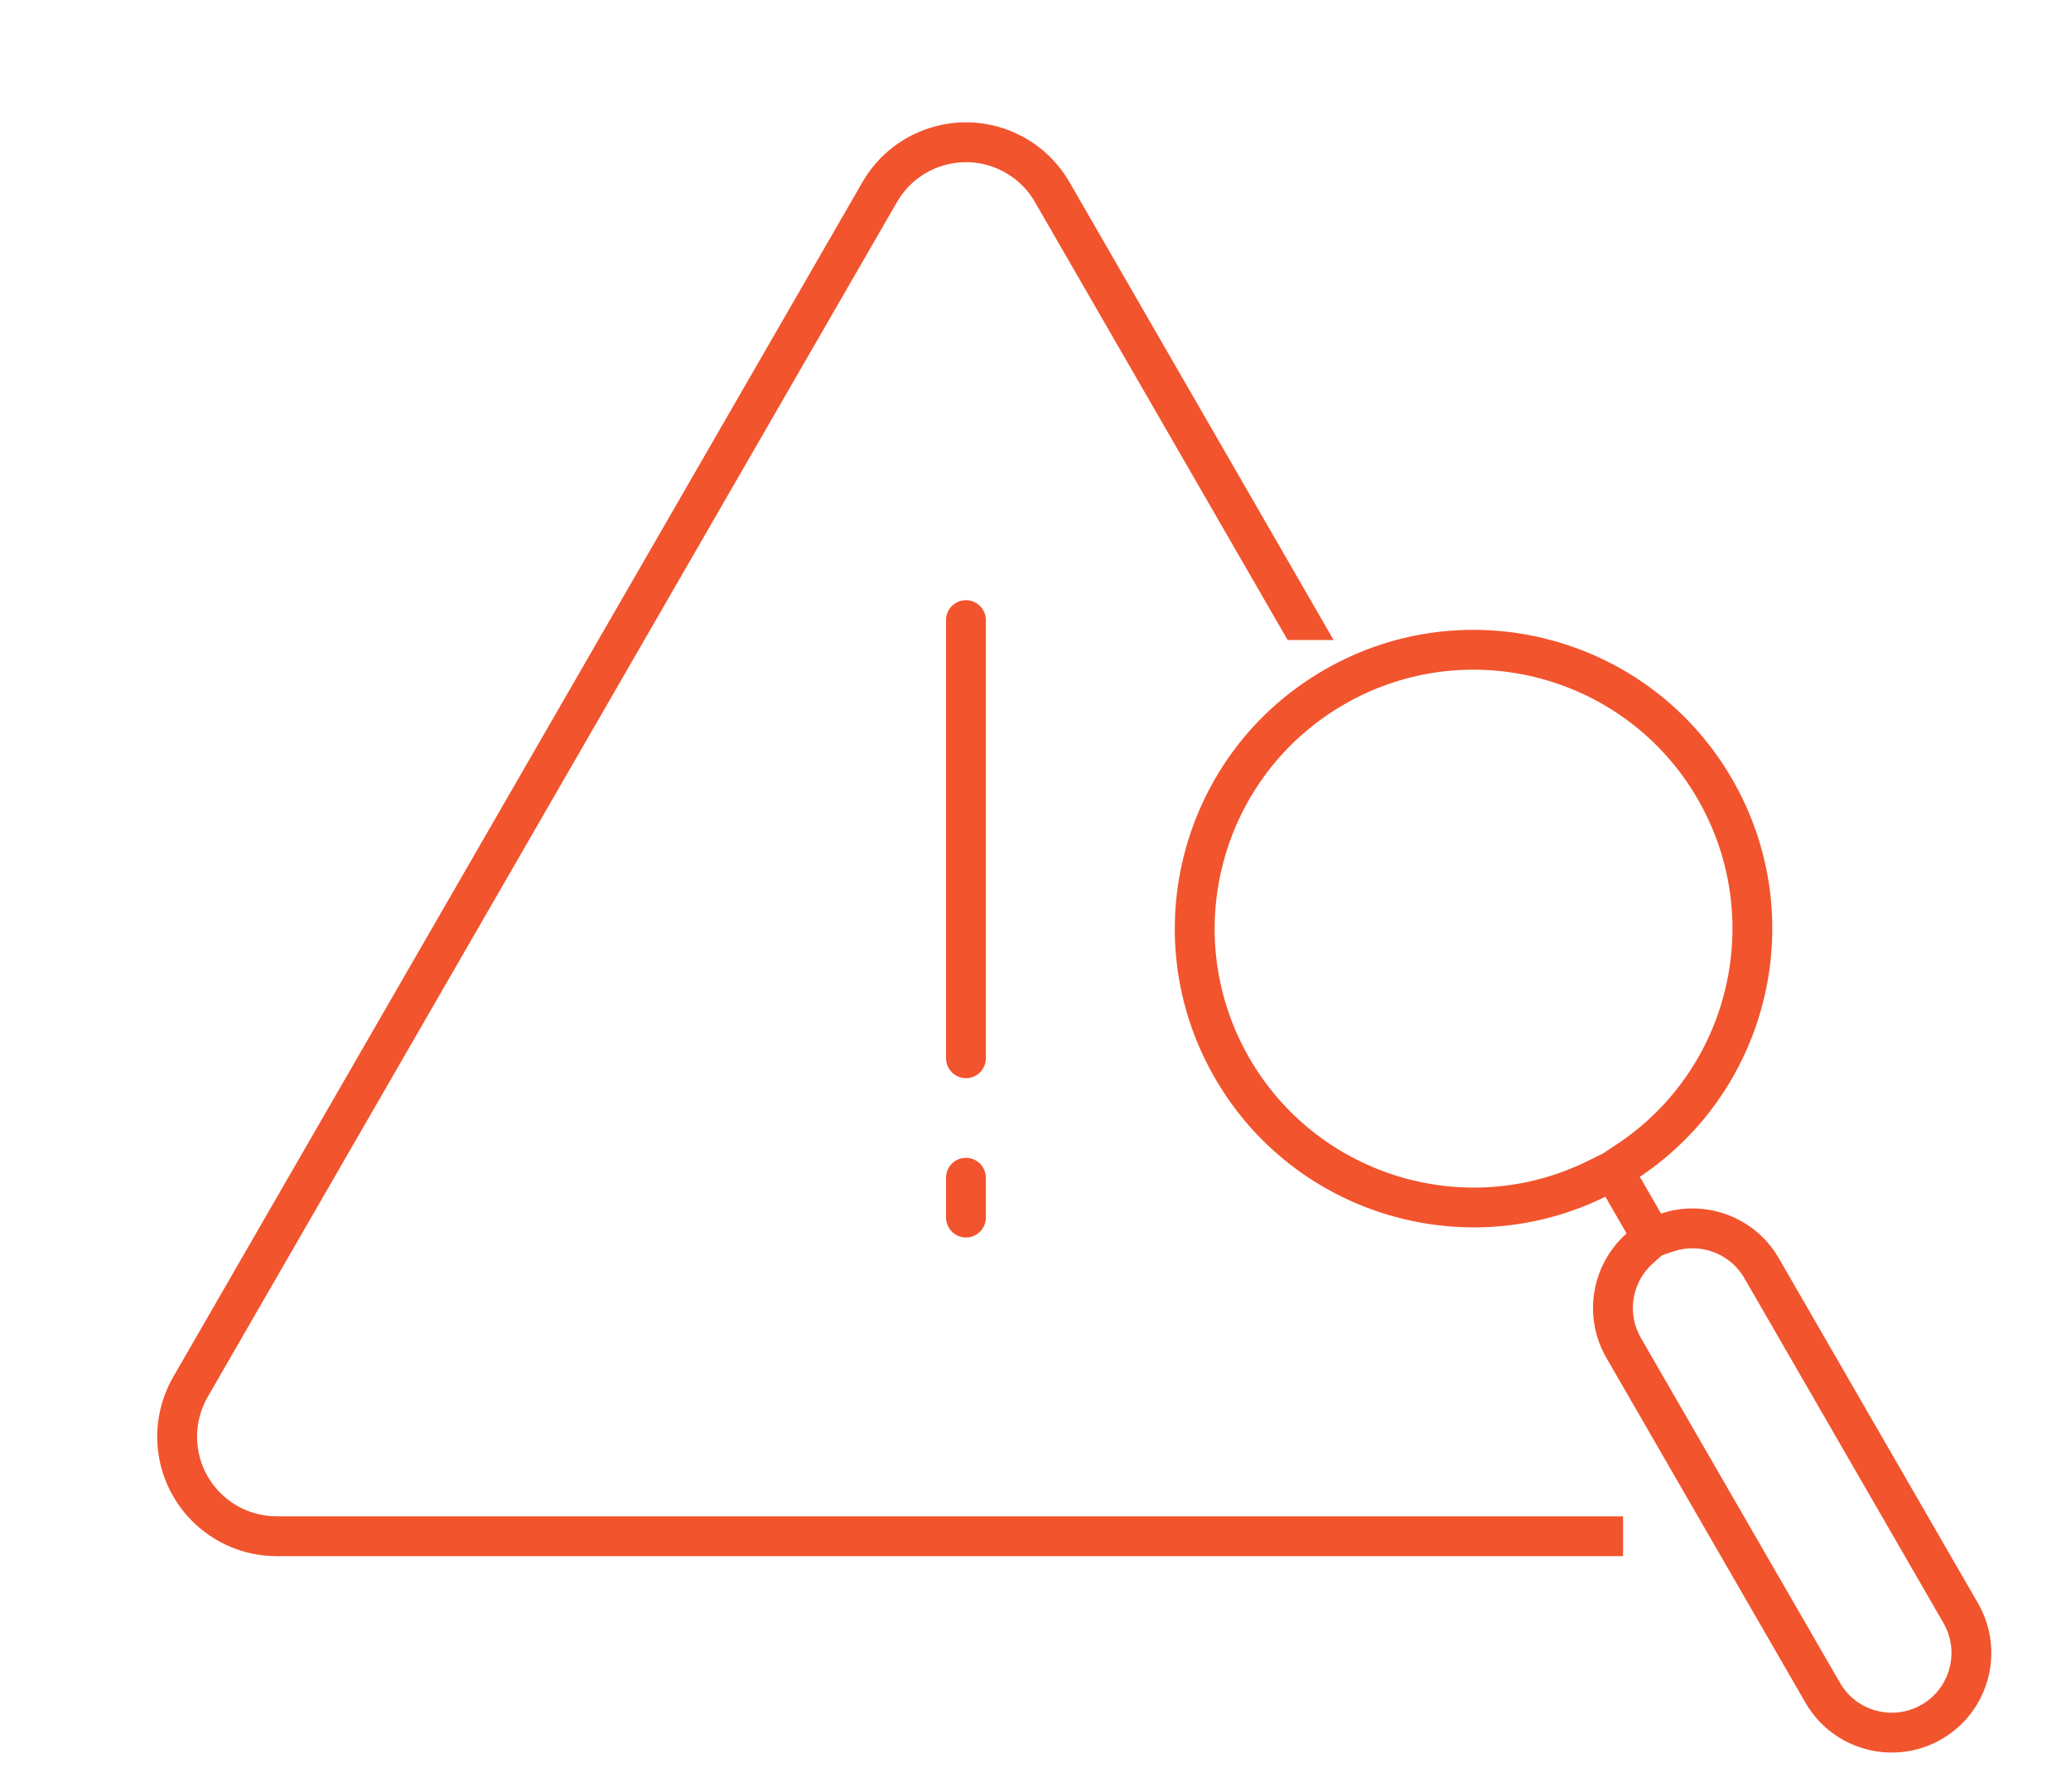 <?xml version="1.0" encoding="utf-8"?>
<!-- Generator: Adobe Illustrator 16.0.0, SVG Export Plug-In . SVG Version: 6.00 Build 0)  -->
<!DOCTYPE svg PUBLIC "-//W3C//DTD SVG 1.1//EN" "http://www.w3.org/Graphics/SVG/1.1/DTD/svg11.dtd">
<svg version="1.1" id="Layer_1" xmlns="http://www.w3.org/2000/svg" xmlns:xlink="http://www.w3.org/1999/xlink" x="0px" y="0px"
	 width="52px" height="45px" viewBox="0 0 52 45" enable-background="new 0 0 52 45" xml:space="preserve">
<title>Group 8</title>
<g id="Risk-Management">
	<g id="Group-8" transform="translate(0.194, 0.003)">
		<path id="Combined-Shape-Copy-2" fill="#F2542D" d="M33.055,16.816c3.587-2.071,8.175-0.842,10.245,2.745
			c1.987,3.441,0.937,7.804-2.32,9.981l0.533,0.923c1.104-0.37,2.353,0.075,2.957,1.122l5,8.66c0.69,1.195,0.281,2.725-0.915,3.415
			s-2.725,0.28-3.415-0.915l-5-8.66c-0.605-1.048-0.365-2.352,0.508-3.122l-0.533-0.923c-3.514,1.731-7.817,0.461-9.805-2.981
			C28.238,23.474,29.468,18.886,33.055,16.816z M41.539,31.511l-0.229,0.203c-0.494,0.438-0.643,1.149-0.369,1.746l0.065,0.127
			l5,8.66c0.414,0.717,1.331,0.963,2.049,0.549c0.675-0.39,0.933-1.225,0.615-1.92l-0.065-0.129l-5-8.66
			c-0.335-0.579-1.006-0.859-1.639-0.712l-0.135,0.038L41.539,31.511z M33.555,17.682c-3.108,1.795-4.174,5.771-2.379,8.879
			c1.675,2.901,5.27,4.04,8.286,2.683l0.21-0.099l0.39-0.192l0.363-0.242c2.77-1.852,3.682-5.51,2.122-8.446l-0.112-0.204
			C40.64,16.952,36.663,15.887,33.555,17.682z"/>
		<path id="Combined-Shape" fill="#F2542D" d="M25.559,3.47c0.457,0.264,0.836,0.643,1.1,1.1l6.632,11.496h-1.154L25.792,5.069
			c-0.146-0.254-0.346-0.472-0.585-0.639L25.06,4.337c-0.912-0.526-2.064-0.253-2.649,0.601l-0.083,0.132L5.022,35.066
			c-0.175,0.305-0.268,0.648-0.268,1c0,1.055,0.816,1.918,1.851,1.994l0.149,0.006h33.805v1H6.754c-1.657,0-3-1.344-3-3
			c0-0.526,0.138-1.043,0.401-1.499L21.461,4.57C22.289,3.134,24.124,2.642,25.559,3.47z M24.06,29.066c0.276,0,0.5,0.224,0.5,0.5v1
			c0,0.275-0.224,0.5-0.5,0.5s-0.5-0.225-0.5-0.5v-1C23.56,29.289,23.783,29.066,24.06,29.066z M24.06,15.066
			c0.276,0,0.5,0.224,0.5,0.5v11c0,0.275-0.224,0.5-0.5,0.5s-0.5-0.225-0.5-0.5v-11C23.56,15.289,23.783,15.066,24.06,15.066z"/>
	</g>
</g>
</svg>
